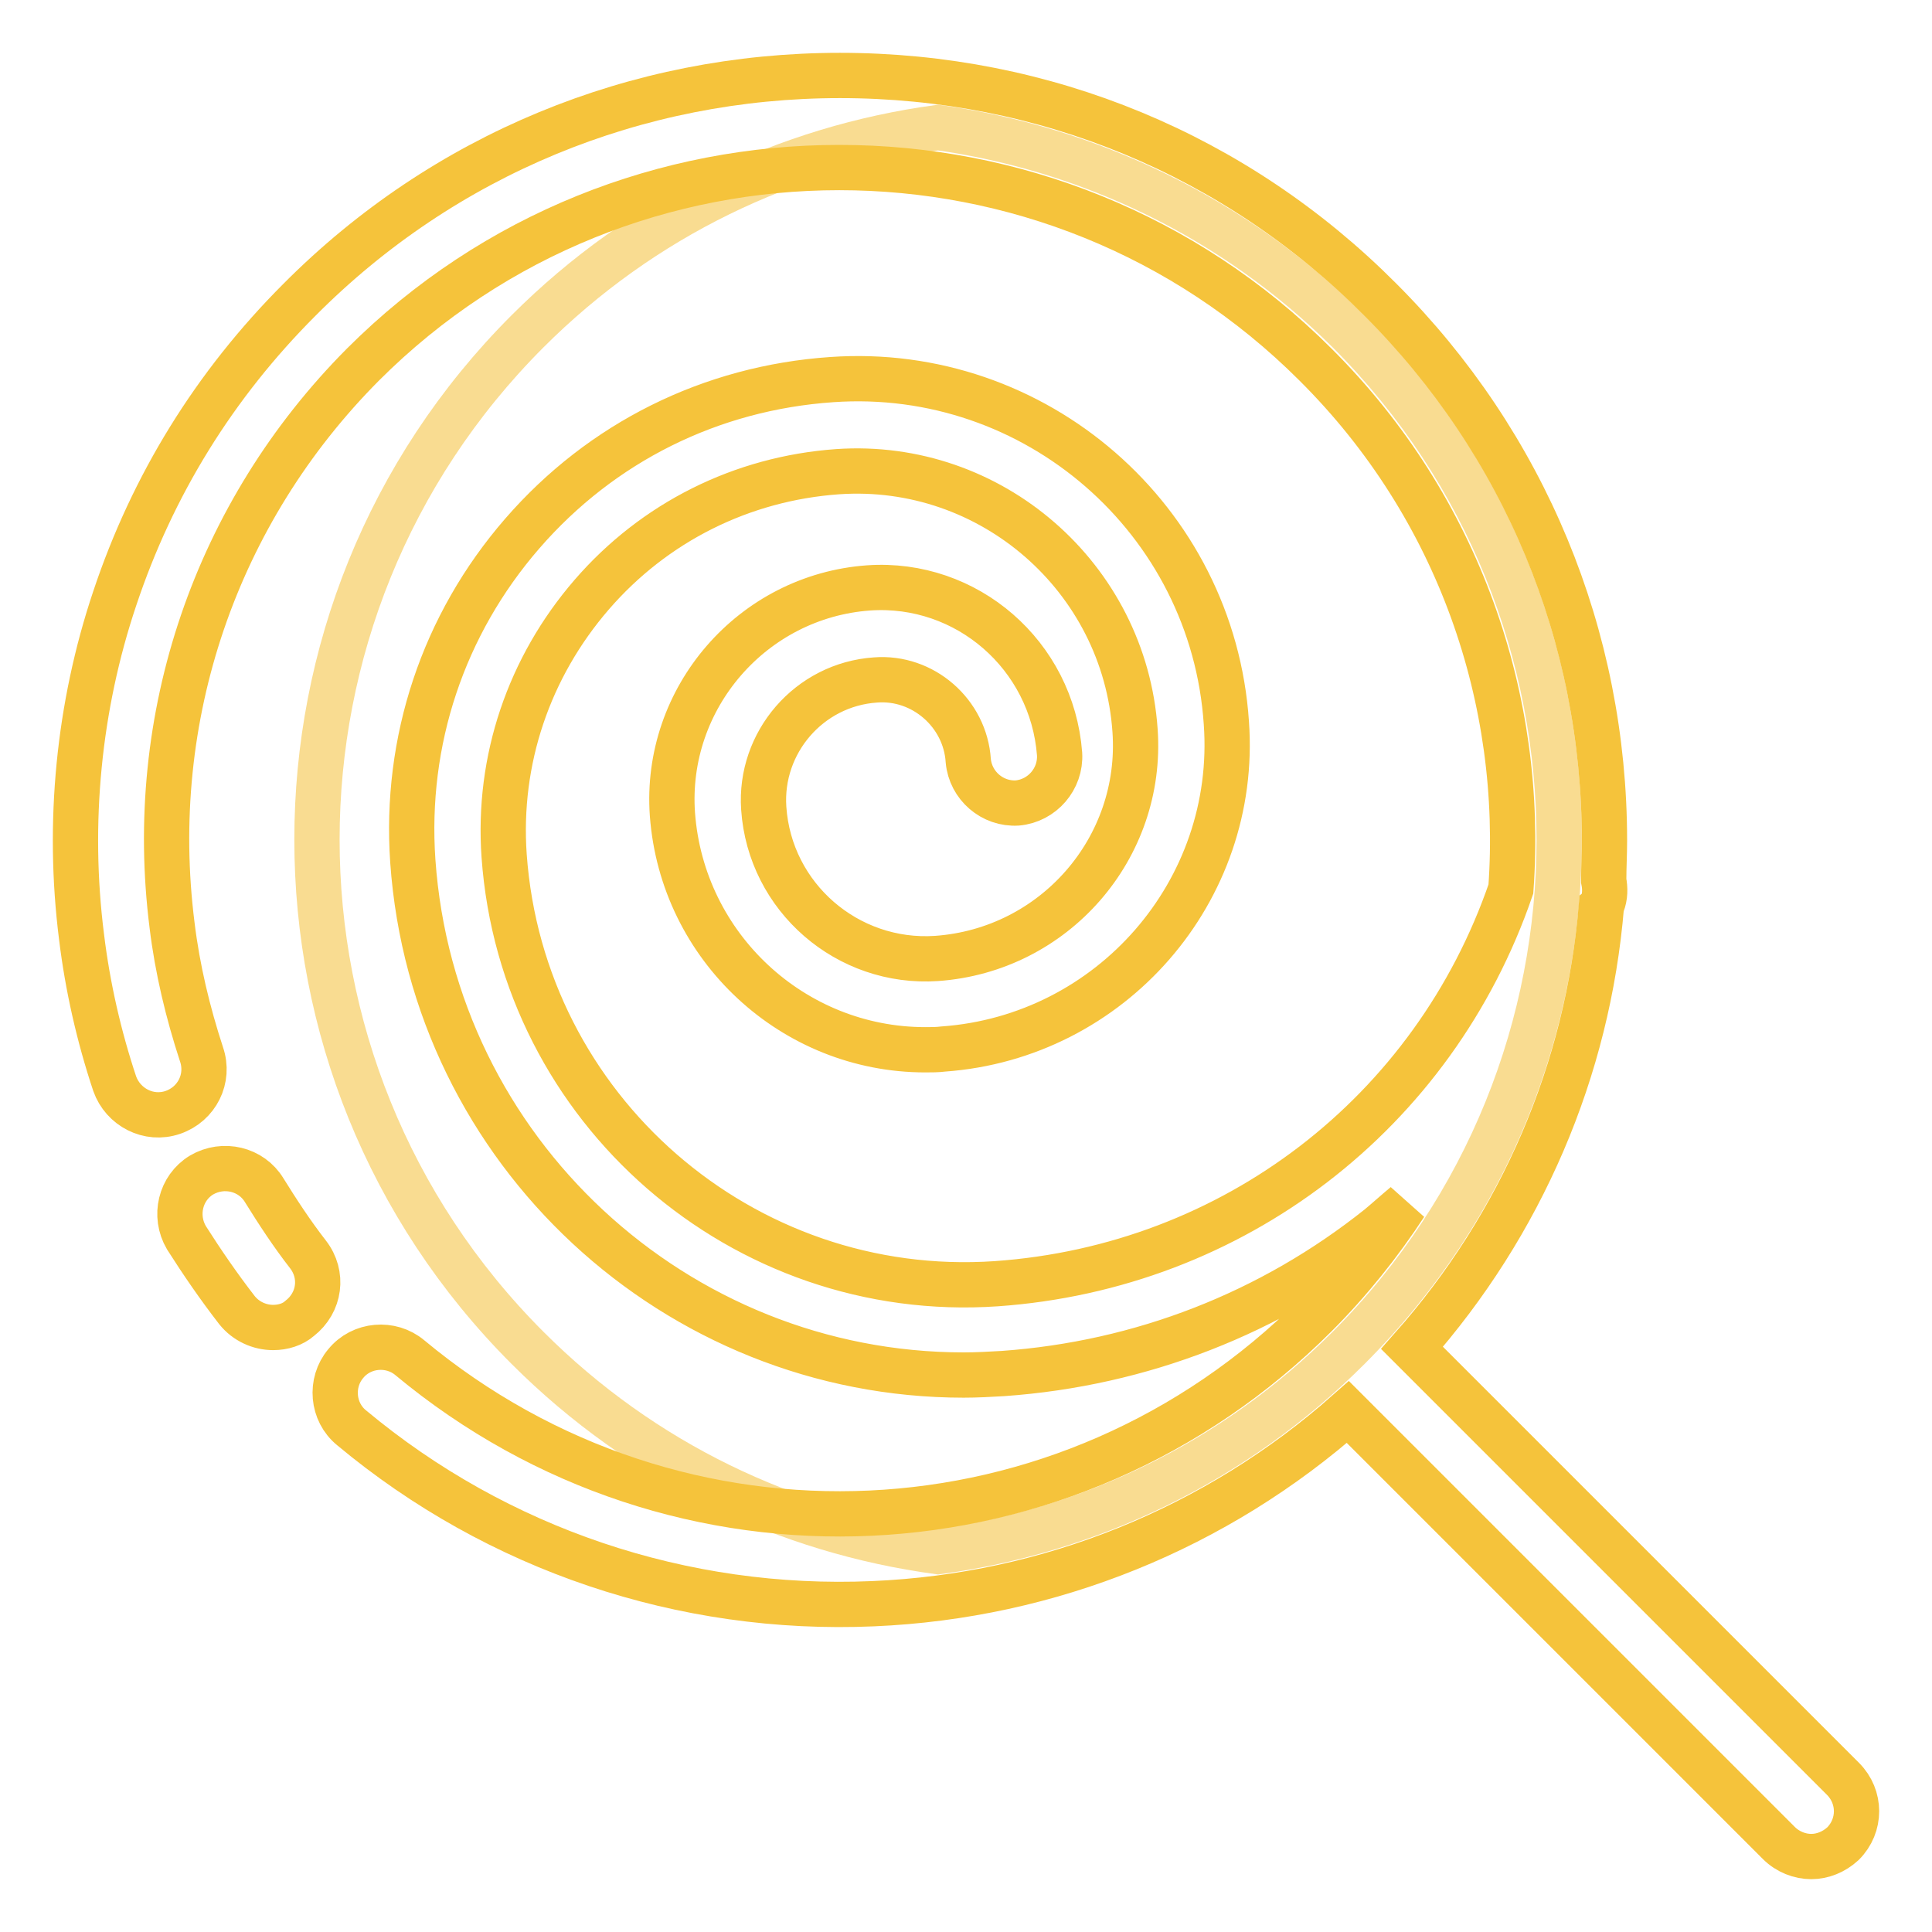 <?xml version="1.0" encoding="utf-8"?>
<!-- Svg Vector Icons : http://www.onlinewebfonts.com/icon -->
<!DOCTYPE svg PUBLIC "-//W3C//DTD SVG 1.1//EN" "http://www.w3.org/Graphics/SVG/1.1/DTD/svg11.dtd">
<svg version="1.1" xmlns="http://www.w3.org/2000/svg" xmlns:xlink="http://www.w3.org/1999/xlink" x="0px" y="0px" viewBox="0 0 256 256" enable-background="new 0 0 256 256" xml:space="preserve">
<g> <path stroke-width="6" fill-opacity="0" stroke="#f9dc91"  d="M124.3,16.9c-19.9,2.7-39.1,11.7-54.4,27c-37.2,37.2-37.2,97.5,0,134.7c15.3,15.3,34.5,24.3,54.4,27 c19.9-2.7,39.1-11.7,54.4-27c37.2-37.2,37.2-97.5,0-134.7C163.4,28.7,144.2,19.7,124.3,16.9z"/> <path stroke-width="6" fill-opacity="0" stroke="#f5c33b"  d="M240,246c-1.5,0-3.1-0.6-4.3-1.8l-57.1-57.1c-17.4,15.4-39.5,24.4-62.9,25.4c-25.2,1.1-49.8-7.2-69.1-23.3 c-2.6-2.1-2.9-6-0.8-8.5c2.1-2.6,6-2.9,8.5-0.8c35.6,29.6,87.2,27.2,120-5.6c4.5-4.5,8.5-9.5,11.9-14.7c-1.2,1-2.3,2-3.5,3 c-14.3,11.4-31.5,18.1-49.8,19.4c-1.7,0.1-3.5,0.2-5.2,0.2c-38.1,0-70.3-29.6-73-68.1c-1.1-15.9,4-31.3,14.5-43.4s25-19.3,41-20.4 c27-1.9,50.5,18.5,52.3,45.5c1.6,22.3-15.3,41.6-37.5,43.2c-0.8,0.1-1.6,0.1-2.4,0.1c-17.5,0-32.2-13.6-33.5-31.2 c-1.1-15.4,10.6-28.9,26-30c13-0.9,24.3,8.9,25.3,22c0.2,3.3-2.3,6.2-5.6,6.5c-3.3,0.2-6.2-2.3-6.5-5.6c-0.4-6.3-6-11.2-12.3-10.7 c-8.8,0.6-15.4,8.3-14.8,17c0.8,11.8,11.1,20.7,22.9,19.9c15.6-1.1,27.4-14.6,26.3-30.2C149,76.5,131.3,61.1,111,62.5 c-12.7,0.9-24.3,6.7-32.6,16.3c-8.3,9.6-12.5,21.9-11.6,34.6c2.4,33.6,31.6,59,65.2,56.7c31.4-2.2,58-22.6,68.2-52.3 c1.8-24.9-6.8-50.5-25.9-69.5c-34.8-34.8-91.4-34.8-126.2,0C28.6,67.9,19.3,95,22.8,122.6c0.7,5.8,2.1,11.6,3.9,17.1 c1.1,3.2-0.6,6.6-3.8,7.7c-3.2,1.1-6.6-0.7-7.7-3.8c-2.1-6.3-3.6-12.9-4.4-19.5c-1.9-15-0.4-30.5,4.4-44.8 c5-15,13.2-28.3,24.5-39.6C58.8,20.5,84.3,10,111.3,10c27.1,0,52.5,10.5,71.6,29.7c19.1,19.1,29.7,44.6,29.7,71.7 c0,1.8-0.1,3.5-0.1,5.3c0.2,1,0.2,2.1-0.2,3.1c0,0.1-0.1,0.2-0.1,0.2c-1.8,21.8-10.6,42.2-25.1,58.6l57.1,57.1 c2.4,2.4,2.4,6.2,0,8.6C243,245.4,241.5,246,240,246L240,246z M36.2,175.9c-1.8,0-3.6-0.8-4.8-2.3c-2.4-3.1-4.6-6.3-6.7-9.6 c-1.7-2.9-0.8-6.6,2-8.3c2.9-1.7,6.6-0.8,8.3,2c1.8,2.9,3.7,5.8,5.8,8.5c2.1,2.7,1.6,6.4-1.1,8.5C38.8,175.5,37.5,175.9,36.2,175.9 L36.2,175.9z"/></g>
</svg>